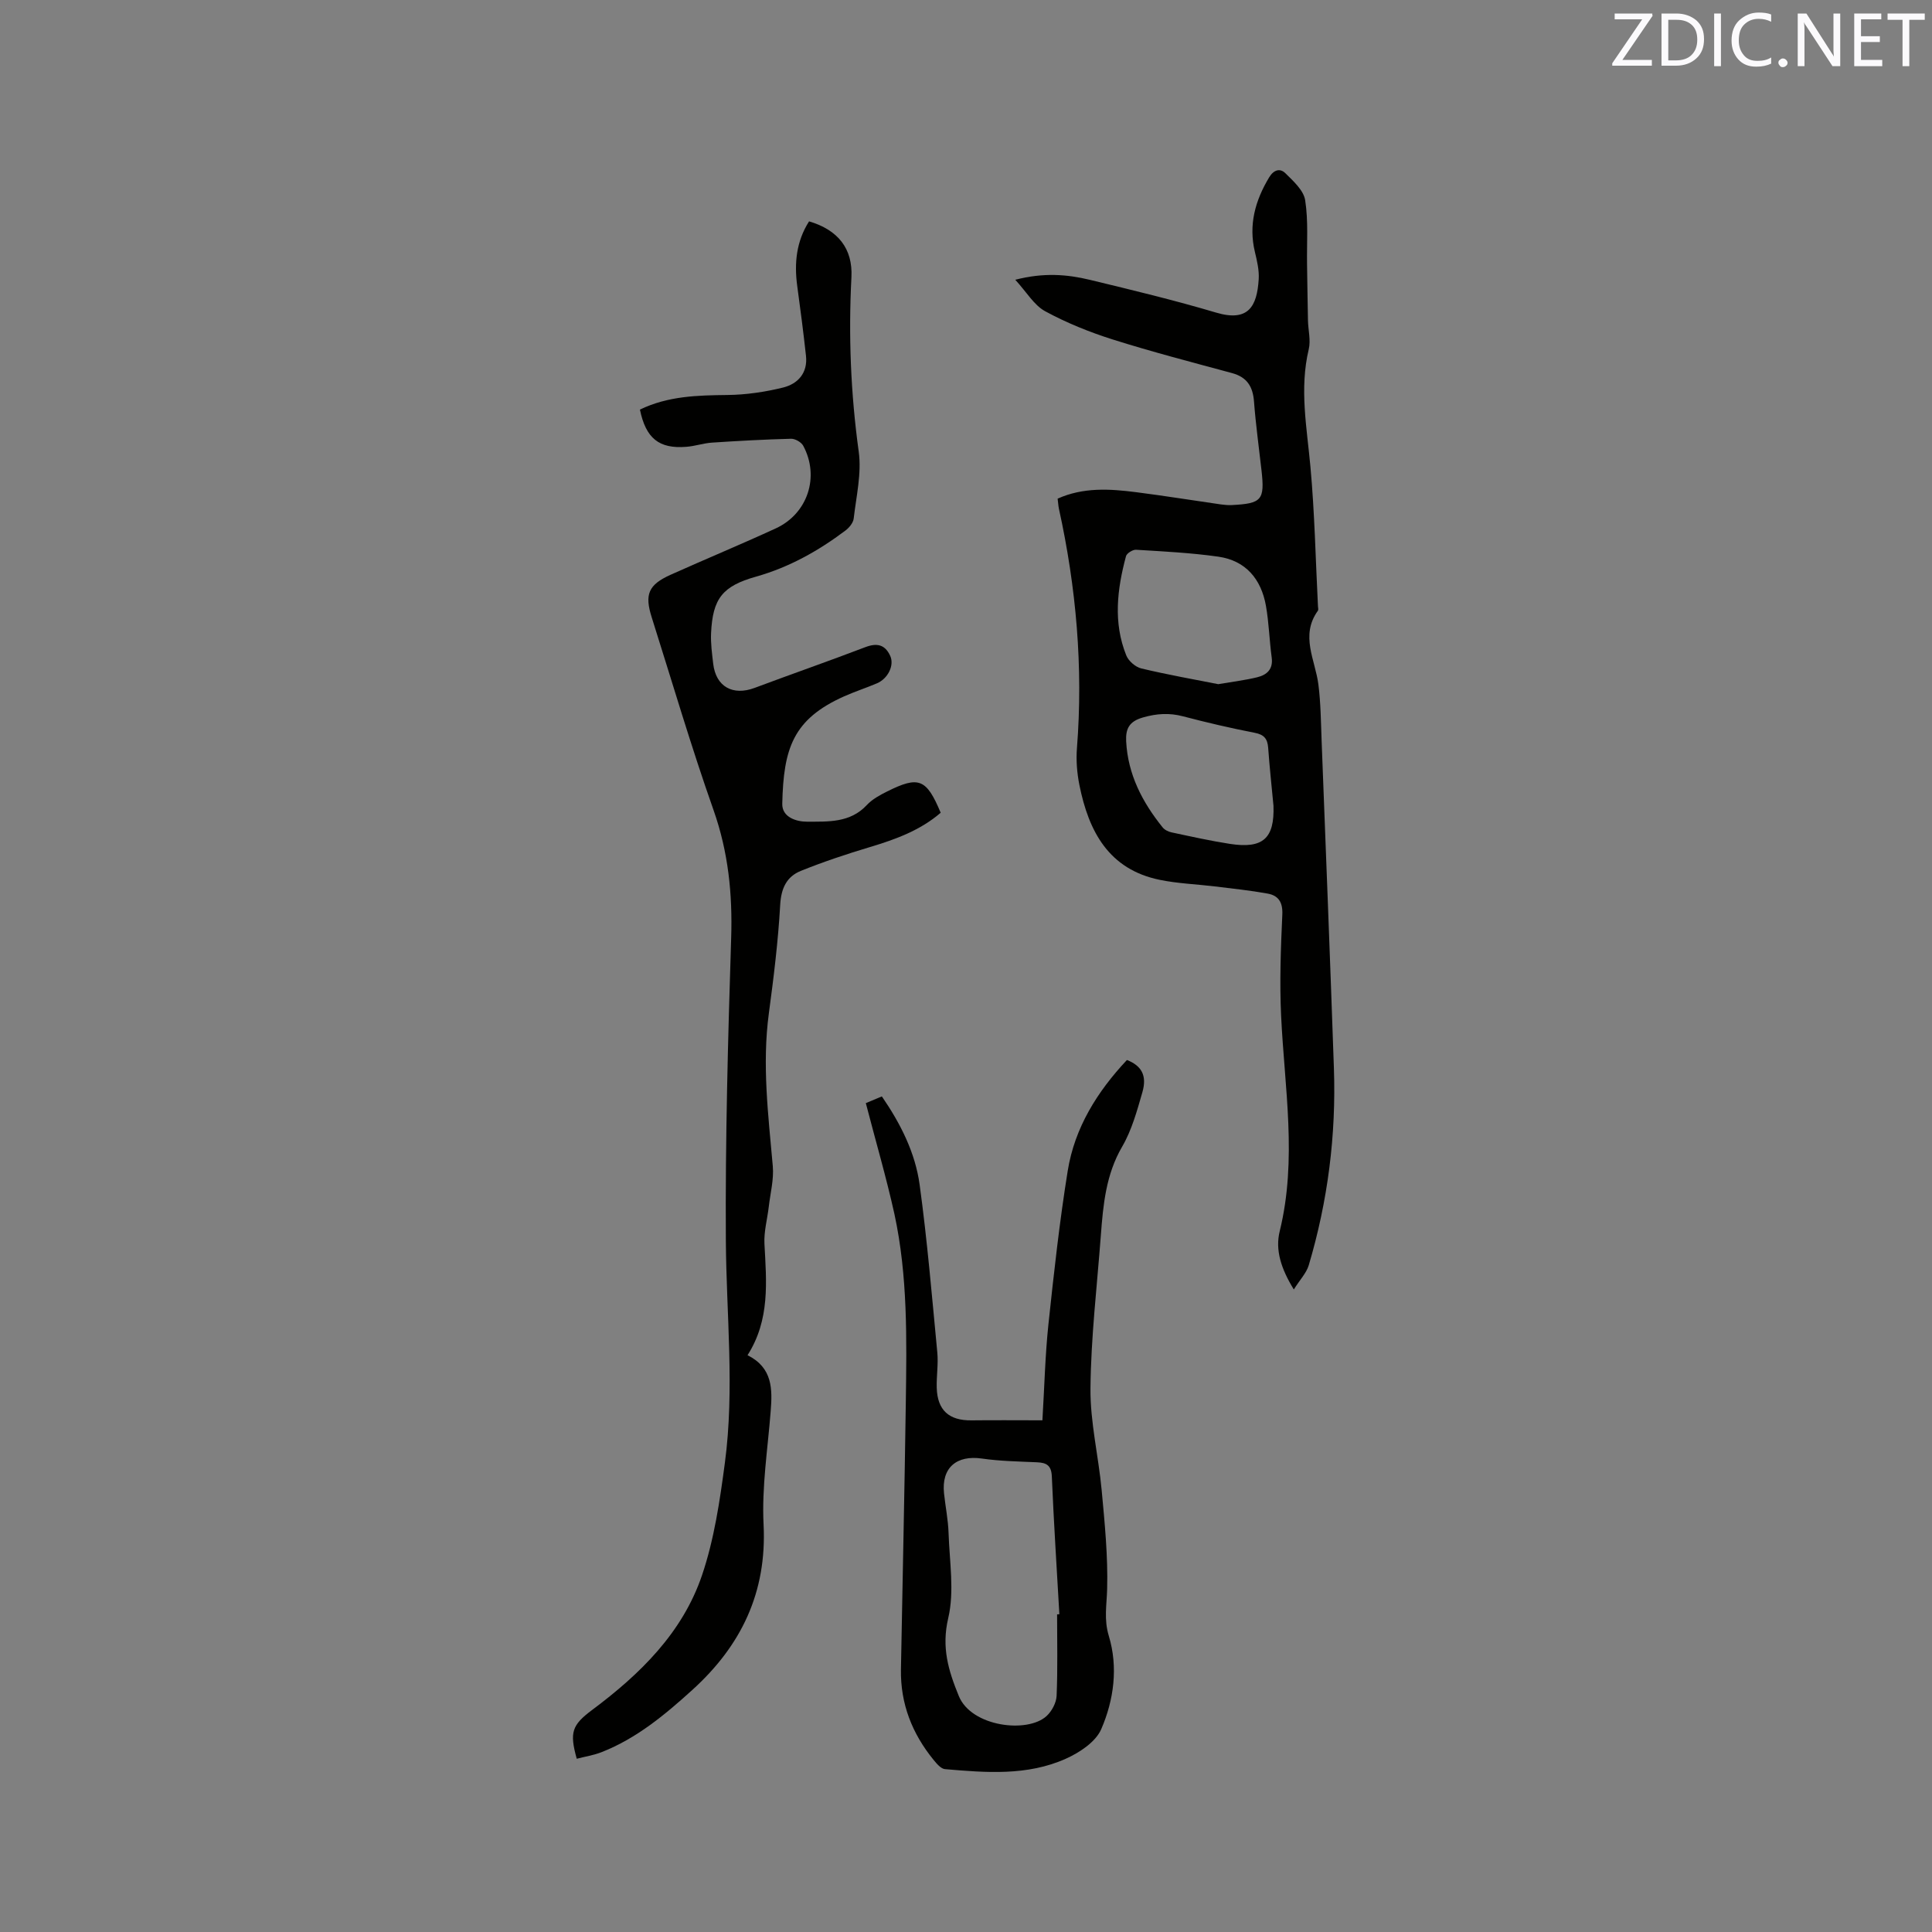 <svg enable-background="new 0 0 400 400" viewBox="0 0 400 400" xmlns="http://www.w3.org/2000/svg"><rect x="0" y="0" width="400" height="400" fill="#808080" stroke="none"/><path d="m218.97 103.24c5.3-2.38 10.77-2.04 16.24-1.34 5.88.75 11.73 1.7 17.6 2.54.73.1 1.48.16 2.21.13 6.23-.32 6.85-1.04 6.16-7.19-.53-4.74-1.19-9.47-1.55-14.22-.23-3.09-1.42-5.06-4.53-5.91-8.27-2.24-16.57-4.39-24.74-6.97-4.8-1.52-9.55-3.44-13.97-5.84-2.3-1.25-3.82-3.94-6.19-6.52 5.91-1.52 10.73-1.12 15.46.02 8.74 2.11 17.5 4.22 26.12 6.78 6.7 1.99 8.47-1.31 8.82-6.89.12-1.86-.34-3.8-.78-5.64-1.36-5.63.05-10.66 2.95-15.48.95-1.58 2.26-1.92 3.34-.86 1.65 1.63 3.79 3.55 4.11 5.6.68 4.33.32 8.82.39 13.24.06 3.88.11 7.75.19 11.63.04 2.01.61 4.12.16 6-1.95 8.17-.39 16.19.35 24.31.88 9.6 1.07 19.25 1.56 28.88.02.32.13.73-.02.94-3.7 5.14-.54 10.17.11 15.27.49 3.88.52 7.82.67 11.73.87 22.56 1.76 45.13 2.54 67.69.48 13.88-1.25 27.51-5.21 40.82-.48 1.6-1.8 2.96-3.09 5.01-2.68-4.35-3.87-8.22-2.92-12.06 3.66-14.89.99-29.73.29-44.61-.33-6.97-.07-13.97.25-20.95.12-2.56-.82-3.94-3.03-4.34-3.63-.66-7.31-1.04-10.97-1.49-3.78-.46-7.62-.59-11.34-1.35-10.63-2.16-14.76-10.08-16.68-19.68-.49-2.47-.7-5.09-.5-7.6 1.31-16.73-.14-33.24-3.74-49.6-.12-.58-.15-1.21-.26-2.05zm33.25 38.41c3.11-.53 5.63-.83 8.07-1.43 1.99-.49 3.33-1.64 3-4.09-.48-3.56-.57-7.18-1.19-10.7-.98-5.52-4.17-9.37-9.87-10.18-5.63-.8-11.35-1.08-17.03-1.43-.68-.04-1.9.72-2.07 1.32-1.84 6.84-2.68 13.76.05 20.55.46 1.16 1.9 2.41 3.1 2.7 5.43 1.3 10.94 2.27 15.94 3.26zm11.44 25.18c-.38-4-.81-8-1.1-12.01-.14-1.85-.83-2.73-2.78-3.1-4.98-.97-9.92-2.12-14.83-3.41-2.85-.75-5.45-.59-8.31.23s-3.61 2.33-3.48 4.96c.36 6.86 3.35 12.58 7.54 17.79.41.52 1.18.9 1.84 1.04 4.03.86 8.06 1.76 12.12 2.39 6.84 1.05 9.23-1.15 9-7.89z" fill="#010100"/><path d="m132.49 84.8c5.84-2.82 11.92-2.95 18.1-3.02 3.85-.04 7.78-.62 11.52-1.54 3.09-.76 5.15-3.03 4.76-6.57-.53-4.83-1.15-9.64-1.81-14.45-.65-4.76-.18-9.27 2.45-13.39 5.99 1.77 9.07 5.64 8.77 11.56-.63 12.09-.15 24.09 1.51 36.12.62 4.49-.51 9.23-1.04 13.84-.1.89-.93 1.9-1.71 2.49-5.62 4.23-11.68 7.62-18.52 9.55-6.92 1.95-8.97 4.51-9.3 11.7-.1 2.1.2 4.23.44 6.33.56 4.75 4.05 6.69 8.58 5 7.61-2.85 15.29-5.52 22.88-8.42 2.43-.93 4.1-.58 5.19 1.79.89 1.94-.45 4.71-2.76 5.69-2.24.95-4.56 1.7-6.78 2.69-10.6 4.73-12.55 10.79-12.81 22.23-.07 2.83 2.97 3.73 5.12 3.72 4.34-.02 8.93.28 12.39-3.45 1.12-1.2 2.7-2.06 4.21-2.81 6.55-3.27 8.13-2.63 11.08 4.41-4.23 3.65-9.34 5.51-14.63 7.1-4.84 1.45-9.65 3.05-14.33 4.94-2.94 1.19-4.08 3.6-4.27 7.04-.42 7.49-1.34 14.96-2.34 22.4-1.44 10.64-.12 21.15.81 31.71.24 2.74-.51 5.57-.83 8.35-.3 2.57-1.03 5.17-.9 7.71.42 7.86 1.18 15.71-3.5 23.06 5.2 2.6 5.16 7 4.79 11.62-.61 7.81-1.86 15.66-1.47 23.42.71 14.08-4.64 25.1-14.77 34.28-5.67 5.14-11.53 10.02-18.76 12.86-1.65.65-3.44.92-5.15 1.37-1.53-5.48-.99-6.98 3.18-10.1 9.92-7.4 18.72-15.98 22.76-27.91 2.52-7.44 3.69-15.42 4.73-23.26 2.03-15.31.3-30.68.2-46.04-.13-20.88.44-41.76 1.1-62.63.29-9.11-.59-17.79-3.65-26.47-4.65-13.17-8.58-26.59-12.8-39.91-1.51-4.75-.69-6.74 3.91-8.81 7.24-3.25 14.58-6.29 21.79-9.61 6.61-3.05 9.11-10.7 5.67-17.1-.4-.74-1.67-1.47-2.52-1.45-5.46.14-10.93.44-16.38.8-1.78.12-3.53.74-5.32.87-5.62.44-8.36-1.73-9.59-7.71z" fill="#010100"/><path d="m179.26 228.39c.85-.36 1.99-.84 3.32-1.39 3.87 5.63 6.91 11.64 7.82 18.27 1.58 11.53 2.55 23.15 3.66 34.75.23 2.41-.19 4.87-.12 7.31.14 4.65 2.54 6.79 7.18 6.74 4.75-.06 9.51-.01 14.7-.01.42-7.02.57-13.45 1.24-19.83 1.13-10.63 2.3-21.27 4-31.82 1.43-8.91 6.1-16.39 12.26-22.95 3 1.18 4.2 3.19 3.2 6.67-1.11 3.85-2.2 7.86-4.19 11.27-3.36 5.77-3.93 11.99-4.41 18.34-.79 10.56-2.05 21.12-2.15 31.69-.07 7.03 1.67 14.06 2.32 21.11.63 6.82 1.32 13.68 1.13 20.51-.09 3.28-.69 6.23.35 9.66 1.95 6.44 1.06 13.23-1.57 19.29-1.14 2.64-4.48 4.85-7.32 6.12-7.99 3.59-16.57 2.89-25.03 2.16-.84-.07-1.72-1.13-2.36-1.91-4.44-5.44-6.88-11.64-6.76-18.72.33-18.45.75-36.89 1.01-55.34.18-13.04.42-26.12-2.36-38.96-1.69-7.64-3.9-15.15-5.92-22.96zm39.6 105.85c.16-.01.31-.02.47-.03-.54-9.51-1.16-19.02-1.56-28.53-.1-2.3-1.1-2.84-3.07-2.93-3.8-.17-7.63-.23-11.38-.77-5.29-.77-8.43 1.91-7.87 7.2.29 2.74.85 5.46.94 8.21.19 5.9 1.24 12.05-.07 17.63-1.42 6.06.02 10.82 2.19 16.12 2.6 6.39 14.25 7.79 18.19 4.13 1.08-1 2-2.74 2.06-4.18.24-5.6.1-11.23.1-16.85z" fill="#010100"/><g fill="#fbfafc"><path d="m342.2 3.2-6.3 9.2h6.1v1.2h-8.2v-.5l6.2-9.1h-5.7v-1.2h7.8v.4z"/><path d="m344 13.7v-10.9h3.1c1.6 0 3 .5 4.1 1.4 1.1 1 1.6 2.2 1.6 3.9s-.5 3-1.6 4-2.5 1.5-4.2 1.5h-3zm1.4-9.6v8.4h1.6c1.4 0 2.5-.4 3.2-1.1.8-.8 1.2-1.8 1.2-3.2s-.4-2.4-1.2-3.1-1.8-1-3.1-1z"/><path d="m356.3 2.8v10.9h-1.4v-10.9z"/><path d="m366.6 13.2c-.8.4-1.8.6-3 .6-1.6 0-2.8-.5-3.7-1.5s-1.4-2.3-1.4-3.9c0-1.7.5-3.2 1.6-4.2s2.4-1.6 4-1.6c1 0 1.9.1 2.6.4v1.5c-.8-.4-1.6-.6-2.6-.6-1.2 0-2.2.4-3 1.2s-1.1 1.9-1.1 3.3c0 1.3.4 2.3 1.1 3.1s1.6 1.1 2.8 1.1c1.1 0 2-.2 2.8-.7v1.3z"/><path d="m368.2 13c0-.3.1-.5.3-.6.2-.2.4-.3.6-.3.3 0 .5.1.7.3s.3.4.3.6-.1.5-.3.6c-.2.2-.4.3-.7.3s-.5-.1-.6-.3c-.2-.2-.3-.4-.3-.6z"/><path d="m381.1 13.7h-1.7l-5.5-8.4c-.2-.2-.3-.5-.4-.7 0 .2.1.8.1 1.5v7.6h-1.4v-10.9h1.8l5.3 8.3c.3.4.4.6.4.8 0-.3-.1-.8-.1-1.6v-7.5h1.4v10.9z"/><path d="m389.7 13.7h-5.8v-10.9h5.6v1.2h-4.2v3.5h3.9v1.2h-3.9v3.7h4.4z"/><path d="m398.4 4.1h-3.1v9.6h-1.4v-9.6h-3.1v-1.3h7.7v1.3z"/></g></svg>